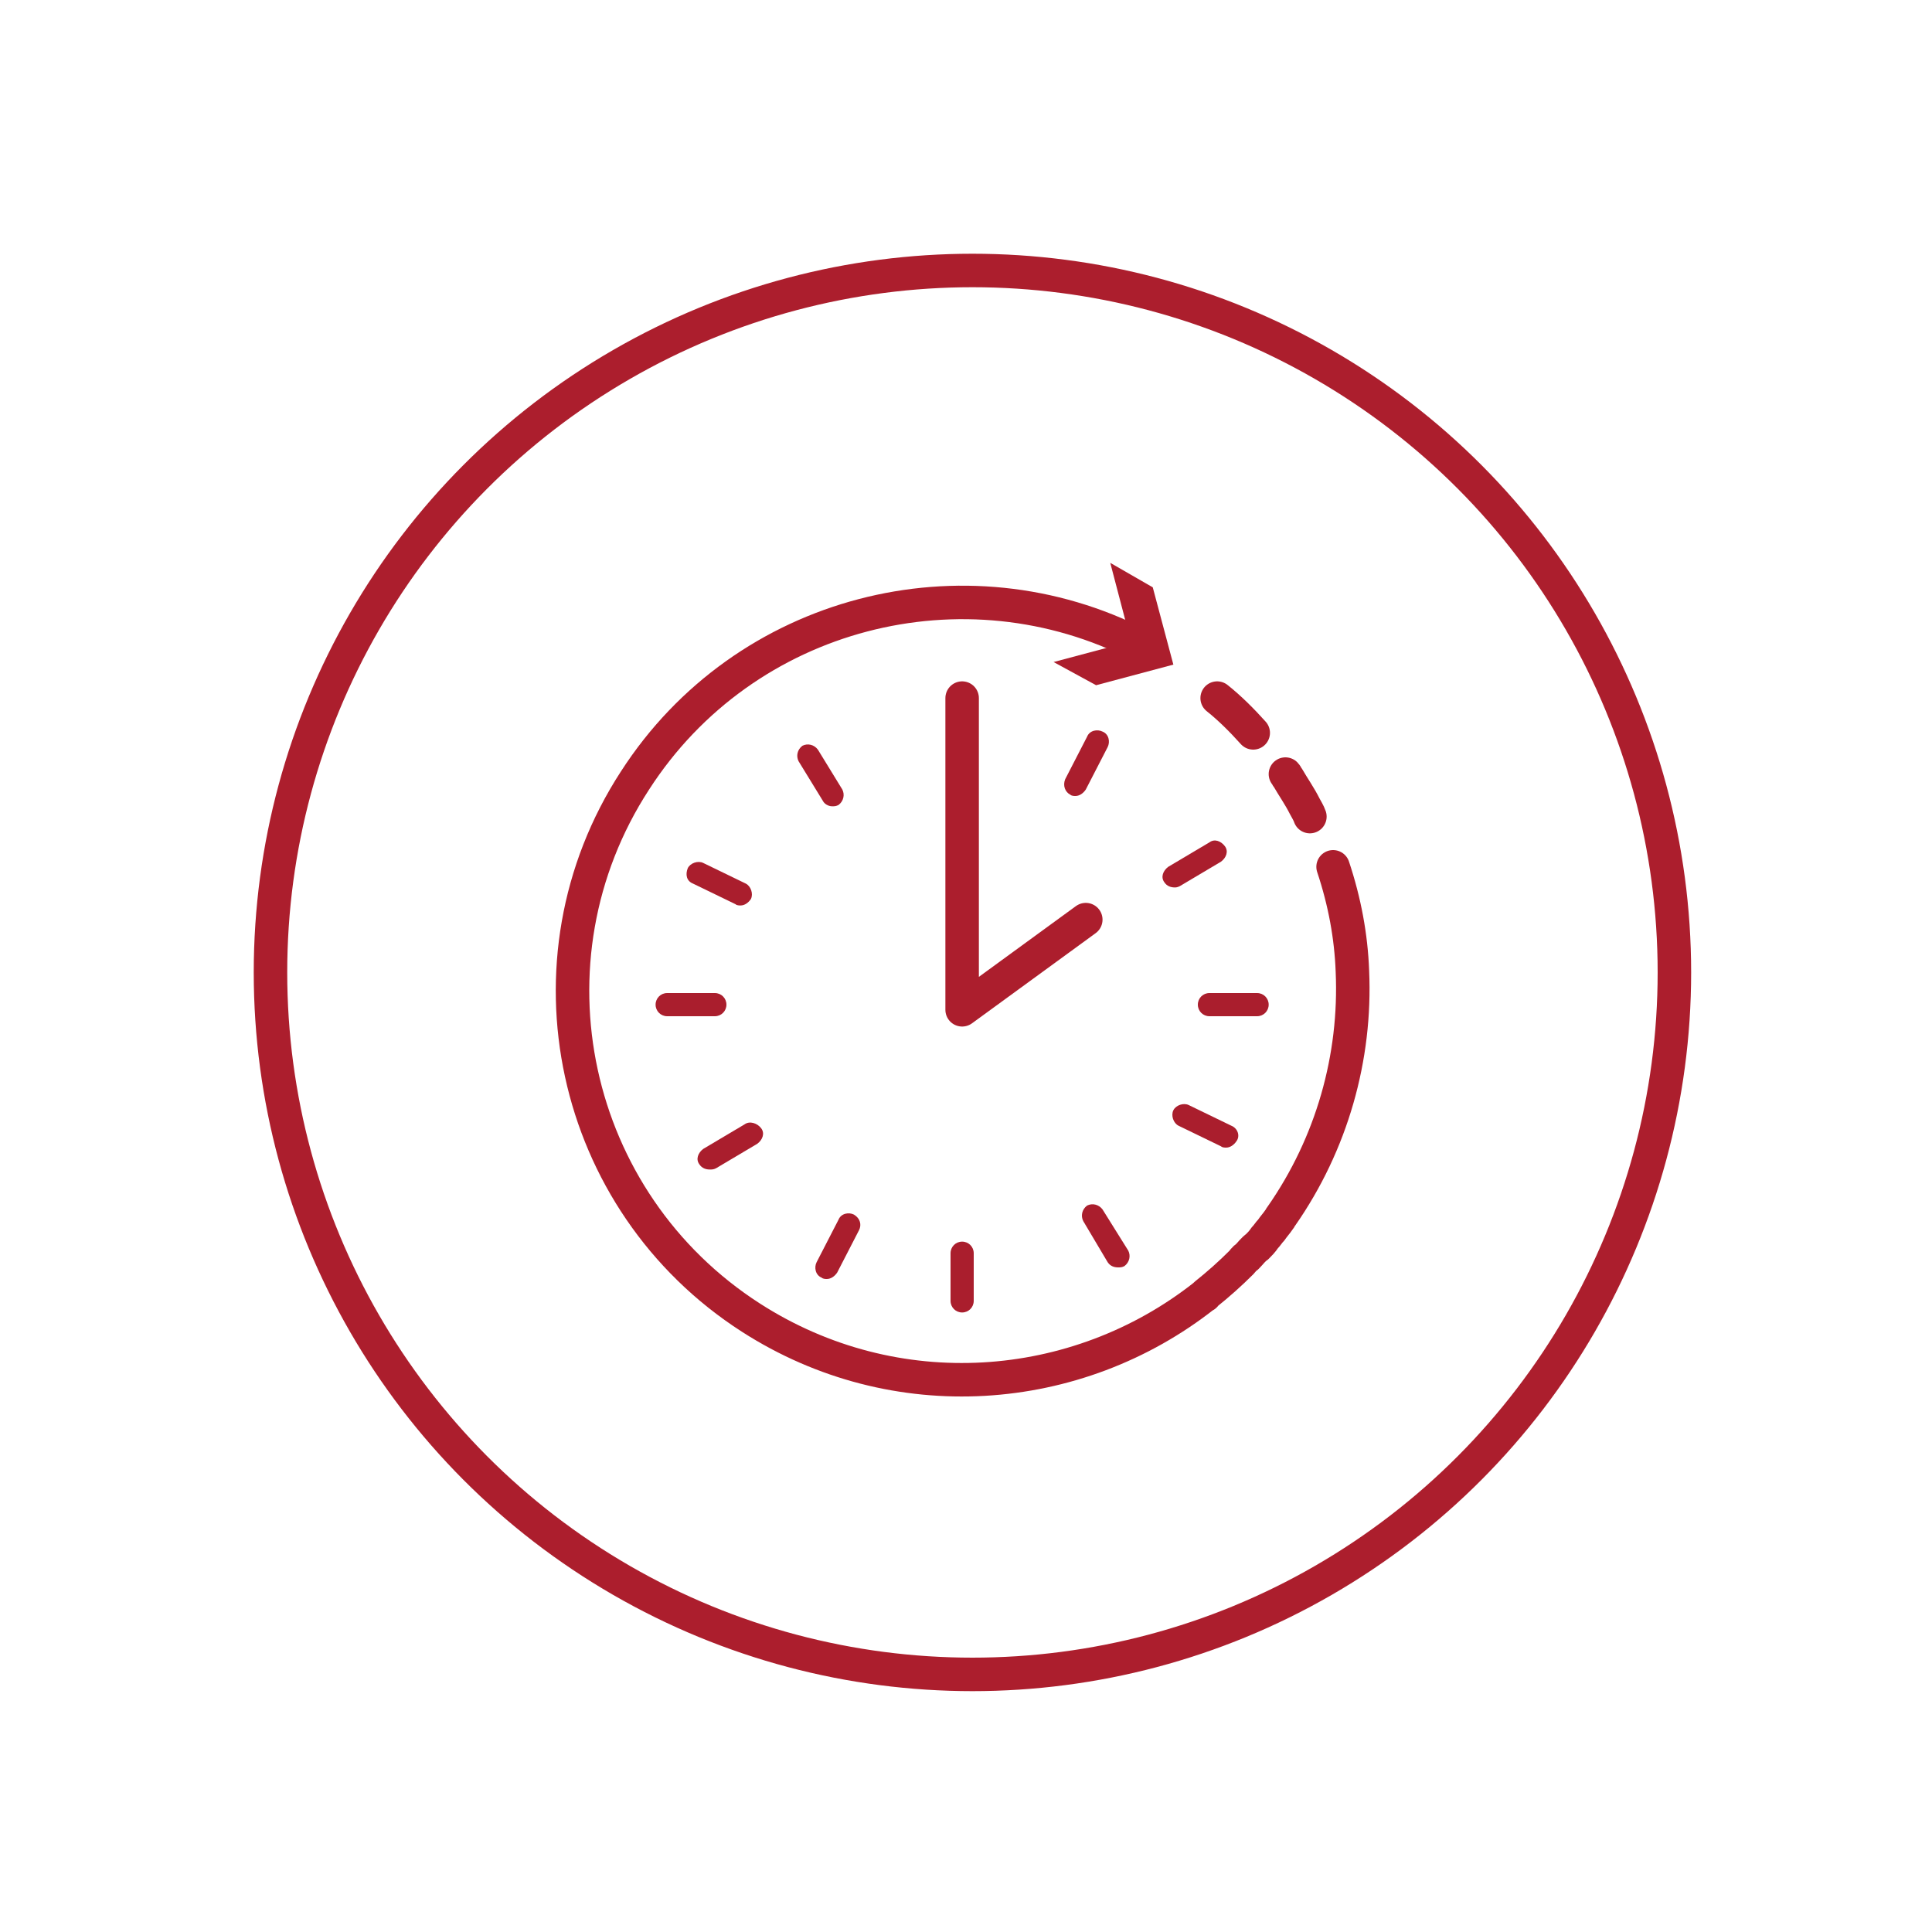 <?xml version="1.0" encoding="utf-8"?>
<!-- Generator: Adobe Illustrator 26.3.1, SVG Export Plug-In . SVG Version: 6.00 Build 0)  -->
<svg version="1.1" id="Layer_2_00000145777395898860088410000004970538544009604794_"
	 xmlns="http://www.w3.org/2000/svg" xmlns:xlink="http://www.w3.org/1999/xlink" x="0px" y="0px" viewBox="0 0 150 150"
	 style="enable-background:new 0 0 150 150;" xml:space="preserve">
<style type="text/css">
	.st0{fill:none;stroke:#AC1E2D;stroke-width:4;stroke-miterlimit:10;}
	.st1{fill:#AA1E2D;}
	.st2{fill:none;stroke:#AC1E2D;stroke-width:4;stroke-linecap:round;stroke-linejoin:round;}
	.st3{fill:#AC1E2D;}
	.st4{fill:none;}
	.st5{fill:none;stroke:#AC1E2D;stroke-width:4;stroke-linecap:round;stroke-linejoin:round;stroke-miterlimit:10;}
	.st6{fill:none;stroke:#AC1E2D;stroke-width:2.6;stroke-miterlimit:10;}
	.st7{fill:none;stroke:#AC1E2D;stroke-width:2.6;stroke-linecap:round;stroke-linejoin:round;}
	.st8{fill:none;stroke:#AC1E2D;stroke-width:2.6;stroke-linecap:round;stroke-linejoin:round;stroke-miterlimit:10;}
</style>
<circle class="st0" cx="163.4" cy="671.4" r="83.8"/>
<g>
	<path class="st1" d="M162.2,703.5c-0.8,0-1.4,0.6-1.4,1.4v5.7c0,0.8,0.6,1.4,1.4,1.4c0.8,0,1.4-0.6,1.4-1.4v-5.7
		C163.6,704.1,163,703.5,162.2,703.5z"/>
	<path class="st1" d="M197.5,673.9h-5.7c-0.8,0-1.4,0.6-1.4,1.4s0.6,1.4,1.4,1.4h5.7c0.8,0,1.4-0.6,1.4-1.4S198.2,673.9,197.5,673.9
		z"/>
	<path class="st1" d="M134,675.3c0-0.8-0.6-1.4-1.4-1.4H127c-0.8,0-1.4,0.6-1.4,1.4s0.6,1.4,1.4,1.4h5.7
		C133.4,676.6,134,676,134,675.3z"/>
	<path class="st1" d="M194.4,689.7l-5.1-2.5c-0.7-0.3-1.5-0.1-1.8,0.6c-0.3,0.7-0.1,1.5,0.6,1.8l5.1,2.5c0.2,0.1,0.4,0.1,0.6,0.1
		c0.5,0,1-0.3,1.2-0.8C195.4,690.9,195.1,690,194.4,689.7z"/>
	<path class="st1" d="M130,660.8l5.1,2.5c0.2,0.1,0.4,0.1,0.6,0.1c0.5,0,1-0.3,1.2-0.8c0.3-0.7,0.1-1.5-0.6-1.8l-5.1-2.5
		c-0.7-0.3-1.5-0.1-1.8,0.6C129.1,659.7,129.3,660.5,130,660.8z"/>
	<path class="st1" d="M179,699.7c-0.4-0.6-1.2-0.8-1.9-0.4c-0.6,0.4-0.8,1.2-0.4,1.9l3,4.8c0.3,0.4,0.7,0.6,1.2,0.6
		c0.2,0,0.5-0.1,0.7-0.2c0.6-0.4,0.8-1.2,0.4-1.9L179,699.7z"/>
	<path class="st1" d="M146.6,651.5c0.2,0,0.5-0.1,0.7-0.2c0.6-0.4,0.8-1.2,0.4-1.9l-3-4.8c-0.4-0.6-1.2-0.8-1.9-0.4
		c-0.6,0.4-0.8,1.2-0.4,1.9l3,4.8C145.7,651.3,146.2,651.5,146.6,651.5z"/>
	<path class="st1" d="M149.3,700.4c-0.7-0.3-1.5-0.1-1.8,0.6l-2.6,5.1c-0.3,0.7-0.1,1.5,0.6,1.8c0.2,0.1,0.4,0.2,0.6,0.2
		c0.5,0,1-0.3,1.2-0.7l2.6-5.1C150.2,701.5,150,700.7,149.3,700.4z"/>
	<path class="st1" d="M175.1,650.2c0.2,0.1,0.4,0.2,0.6,0.2c0.5,0,1-0.3,1.2-0.7l2.6-5.1c0.3-0.7,0.1-1.5-0.6-1.8
		c-0.7-0.3-1.5-0.1-1.8,0.6l-2.6,5.1C174.2,649,174.5,649.8,175.1,650.2z"/>
	<path class="st1" d="M136.3,689.5l-4.8,3c-0.6,0.4-0.8,1.2-0.5,1.9c0.3,0.4,0.7,0.7,1.2,0.7c0.2,0,0.5-0.1,0.7-0.2l4.8-3
		c0.6-0.4,0.8-1.2,0.5-1.9C137.7,689.3,136.9,689.1,136.3,689.5z"/>
	<path class="st1" d="M188.2,661l4.8-3c0.6-0.4,0.8-1.2,0.5-1.9c-0.4-0.6-1.2-0.8-1.9-0.5l-4.8,3c-0.6,0.4-0.8,1.2-0.5,1.9
		c0.3,0.4,0.7,0.7,1.2,0.7C187.7,661.2,188,661.2,188.2,661z"/>
</g>
<g>
	<g>
		<path class="st2" d="M183.5,632.3c-21-10.8-47.2-4.2-60.3,16.1c-13.9,21.5-7.8,50.3,13.8,64.2c17.2,11.1,39,9.4,54.1-2.7
			c0,0,0.1-0.1,0.1-0.1c1.5-1.2,2.9-2.5,4.3-3.9c0.2-0.2,0.4-0.4,0.6-0.6c0.4-0.4,0.8-0.8,1.2-1.3c0.3-0.3,0.6-0.7,0.8-1
			c0.2-0.3,0.5-0.6,0.7-0.9c0.3-0.4,0.6-0.8,1-1.3c0.1-0.1,0.2-0.3,0.3-0.4c6.1-8.6,9-18.9,8.5-29.2c-0.2-4.2-1-8.4-2.4-12.4"/>
		<g>
			<polygon class="st3" points="179.9,622.5 182.4,631.8 173.2,634.3 178.2,637.1 187.4,634.6 184.9,625.4 			"/>
		</g>
	</g>
</g>
<g>
	<g>
		<path class="st2" d="M203.7,652.8c-0.2-0.4-0.4-0.9-0.7-1.3c-0.6-1.2-1.3-2.3-2-3.4c-0.1-0.2-0.2-0.3-0.3-0.5"/>
		<path class="st2" d="M197,642.8c-1.3-1.5-2.7-2.9-4.3-4.2"/>
	</g>
</g>
<g>
	<path class="st4" d="M205.5,690.4"/>
</g>
<polyline class="st5" points="162.2,638.6 162.2,675.9 177.1,665.1 "/>
<circle class="st6" cx="75.5" cy="75.5" r="54.5"/>
<g>
	<path class="st1" d="M74.7,96.4c-0.5,0-0.9,0.4-0.9,0.9v3.7c0,0.5,0.4,0.9,0.9,0.9c0.5,0,0.9-0.4,0.9-0.9v-3.7
		C75.6,96.8,75.2,96.4,74.7,96.4z"/>
	<path class="st1" d="M97.6,77.1h-3.7c-0.5,0-0.9,0.4-0.9,0.9c0,0.5,0.4,0.9,0.9,0.9h3.7c0.5,0,0.9-0.4,0.9-0.9
		C98.5,77.5,98.1,77.1,97.6,77.1z"/>
	<path class="st1" d="M56.4,78c0-0.5-0.4-0.9-0.9-0.9h-3.7c-0.5,0-0.9,0.4-0.9,0.9c0,0.5,0.4,0.9,0.9,0.9h3.7
		C56,78.9,56.4,78.5,56.4,78z"/>
	<path class="st1" d="M95.6,87.4l-3.3-1.6c-0.4-0.2-1,0-1.2,0.4c-0.2,0.4,0,1,0.4,1.2l3.3,1.6c0.1,0.1,0.3,0.1,0.4,0.1
		c0.3,0,0.6-0.2,0.8-0.5C96.3,88.2,96.1,87.6,95.6,87.4z"/>
	<path class="st1" d="M53.8,68.6l3.3,1.6c0.1,0.1,0.3,0.1,0.4,0.1c0.3,0,0.6-0.2,0.8-0.5c0.2-0.4,0-1-0.4-1.2l-3.3-1.6
		c-0.4-0.2-1,0-1.2,0.4C53.2,67.9,53.3,68.4,53.8,68.6z"/>
	<path class="st1" d="M85.6,93.9c-0.3-0.4-0.8-0.5-1.2-0.3c-0.4,0.3-0.5,0.8-0.3,1.2L86,98c0.2,0.3,0.5,0.4,0.8,0.4
		c0.2,0,0.3,0,0.5-0.1c0.4-0.3,0.5-0.8,0.3-1.2L85.6,93.9z"/>
	<path class="st1" d="M64.6,62.6c0.2,0,0.3,0,0.5-0.1c0.4-0.3,0.5-0.8,0.3-1.2l-1.9-3.1c-0.3-0.4-0.8-0.5-1.2-0.3
		c-0.4,0.3-0.5,0.8-0.3,1.2l1.9,3.1C64,62.4,64.3,62.6,64.6,62.6z"/>
	<path class="st1" d="M66.3,94.3c-0.4-0.2-1-0.1-1.2,0.4L63.4,98c-0.2,0.4-0.1,1,0.4,1.2c0.1,0.1,0.3,0.1,0.4,0.1
		c0.3,0,0.6-0.2,0.8-0.5l1.7-3.3C66.9,95.1,66.8,94.6,66.3,94.3z"/>
	<path class="st1" d="M83.1,61.7c0.1,0.1,0.3,0.1,0.4,0.1c0.3,0,0.6-0.2,0.8-0.5l1.7-3.3c0.2-0.4,0.1-1-0.4-1.2
		c-0.4-0.2-1-0.1-1.2,0.4l-1.7,3.3C82.5,61,82.7,61.5,83.1,61.7z"/>
	<path class="st1" d="M57.8,87.3l-3.2,1.9c-0.4,0.3-0.6,0.8-0.3,1.2c0.2,0.3,0.5,0.4,0.8,0.4c0.2,0,0.3,0,0.5-0.1l3.2-1.9
		c0.4-0.3,0.6-0.8,0.3-1.2C58.8,87.2,58.2,87,57.8,87.3z"/>
	<path class="st1" d="M91.6,68.8l3.2-1.9c0.4-0.3,0.6-0.8,0.3-1.2c-0.3-0.4-0.8-0.6-1.2-0.3l-3.2,1.9c-0.4,0.3-0.6,0.8-0.3,1.2
		c0.2,0.3,0.5,0.4,0.8,0.4C91.3,68.9,91.4,68.9,91.6,68.8z"/>
</g>
<g>
	<g>
		<path class="st7" d="M88.5,50.1c-13.6-7-30.7-2.7-39.2,10.5c-9.1,14-5,32.7,9,41.7c11.2,7.2,25.3,6.1,35.2-1.7c0,0,0.1,0,0.1-0.1
			c1-0.8,1.9-1.6,2.8-2.5c0.1-0.1,0.2-0.3,0.4-0.4c0.3-0.3,0.5-0.6,0.8-0.8c0.2-0.2,0.4-0.4,0.6-0.7c0.2-0.2,0.3-0.4,0.5-0.6
			c0.2-0.3,0.4-0.5,0.6-0.8c0.1-0.1,0.1-0.2,0.2-0.3c3.9-5.6,5.8-12.3,5.5-19c-0.1-2.7-0.6-5.4-1.5-8.1"/>
		<g>
			<polygon class="st3" points="86.2,43.7 87.8,49.8 81.8,51.4 85.1,53.2 91.1,51.6 89.5,45.6 			"/>
		</g>
	</g>
</g>
<g>
	<g>
		<path class="st7" d="M101.7,63.4c-0.1-0.3-0.3-0.6-0.4-0.8c-0.4-0.8-0.9-1.5-1.3-2.2c-0.1-0.1-0.1-0.2-0.2-0.3"/>
		<path class="st7" d="M97.3,56.9c-0.9-1-1.8-1.9-2.8-2.7"/>
	</g>
</g>
<g>
	<path class="st4" d="M102.9,87.8"/>
</g>
<polyline class="st8" points="74.7,54.2 74.7,78.4 84.3,71.4 "/>
</svg>
